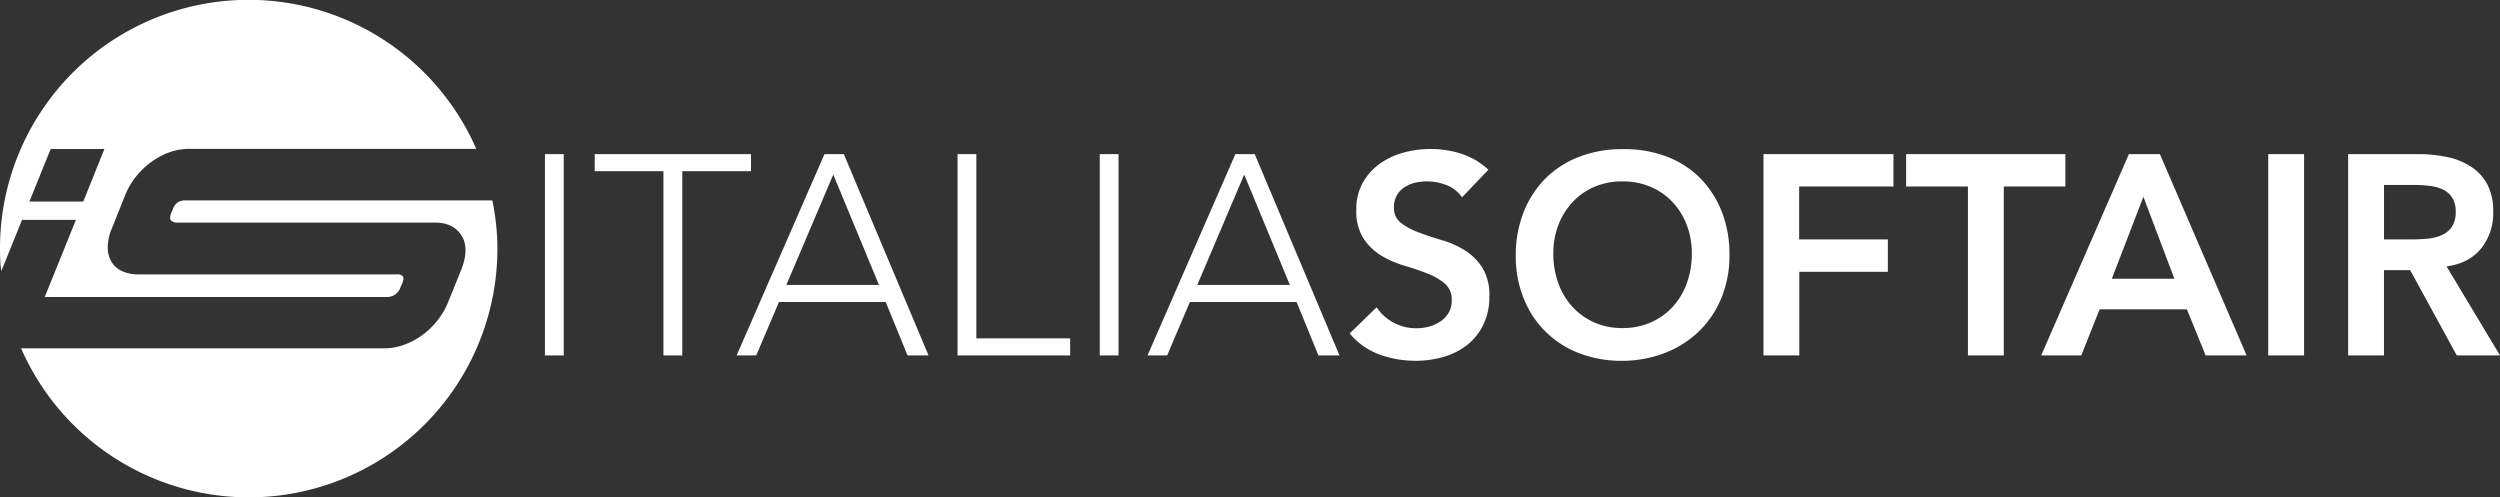 <svg xmlns="http://www.w3.org/2000/svg" viewBox="0 0 742.34 147.69"><rect x="0" y="0" width="742.34" height="147.69" fill="#333333" stroke="none"/><defs><style>.cls-1{fill:#fff;}</style></defs><title>logo_white</title><g id="Livello_2" data-name="Livello 2"><g id="Livello_1-2" data-name="Livello 1"><path class="cls-1" d="M52.83,60.05a4.08,4.08,0,0,0-1.52,2.14l-.49,1.09c-.41,1.07-.41,1.8,0,2.2a2.41,2.41,0,0,0,1.83.62H129.2q5.37,0,7.81,3.78T137,80l-3.91,9.64a21.65,21.65,0,0,1-3.48,5.86,23.73,23.73,0,0,1-4.7,4.35,21.24,21.24,0,0,1-5.37,2.68,17.93,17.93,0,0,1-5.49.91H6.27A73.8,73.8,0,0,0,147.59,70,75.21,75.21,0,0,0,146.2,59.5H55.09A4.37,4.37,0,0,0,52.83,60.05Z"/><path class="cls-1" d="M41.05,81.47a11.29,11.29,0,0,1-4.7-.91,7.3,7.3,0,0,1-3.17-2.68A8.06,8.06,0,0,1,32,73.54a14.61,14.61,0,0,1,1.28-5.86L37.15,58a21.65,21.65,0,0,1,3.48-5.86,23.67,23.67,0,0,1,4.7-4.34,21.25,21.25,0,0,1,5.31-2.69,17.37,17.37,0,0,1,5.43-.91h85.35A73.8,73.8,0,0,0,.1,77.69c0,1,.21,1.88.29,2.82L6.55,65.28h16L13.28,88.19H114.91a4.34,4.34,0,0,0,2.32-.67,4.39,4.39,0,0,0,1.71-2.26l.49-1.1c.41-1.06.47-1.77.18-2.14a2.38,2.38,0,0,0-1.89-.55ZM24.73,59.85h-16l6.31-15.61H31Z"/><path class="cls-1" d="M161.81,45.76h5.58v59.78h-5.58Z"/><path class="cls-1" d="M197,50.83H176.59V45.76H223v5.07H202.59v54.71H197Z"/><path class="cls-1" d="M244.82,45.76h5.74l25.16,59.78h-6.24L263,89.67H231.31l-6.76,15.87h-5.82Zm2.61,6.08L233.5,84.6H261Z"/><path class="cls-1" d="M284.33,45.76h5.58v54.71h27.86v5.07H284.33Z"/><path class="cls-1" d="M326.56,45.76h5.57v59.78h-5.57Z"/><path class="cls-1" d="M366.83,45.76h5.74l25.17,59.78h-6.25L385,89.67H353.32l-6.75,15.87h-5.83Zm2.62,6.08L355.52,84.6H383Z"/><path class="cls-1" d="M434.13,58.59A9.93,9.93,0,0,0,429.62,55a16,16,0,0,0-5.95-1.14,15.23,15.23,0,0,0-3.6.43A9.5,9.5,0,0,0,417,55.64a6.75,6.75,0,0,0-3.08,5.91A5.45,5.45,0,0,0,416,66.19,20.45,20.45,0,0,0,421.22,69c2.08.78,4.36,1.55,6.83,2.28a27.45,27.45,0,0,1,6.84,3,17,17,0,0,1,5.24,5.15A15.37,15.37,0,0,1,442.24,88a18.76,18.76,0,0,1-1.77,8.4,17.26,17.26,0,0,1-4.77,6,20.69,20.69,0,0,1-7,3.55,29.43,29.43,0,0,1-8.36,1.18,31.08,31.08,0,0,1-10.72-1.86A20.51,20.51,0,0,1,400.78,99l8-7.76a13.41,13.41,0,0,0,5.11,4.6,14.32,14.32,0,0,0,6.72,1.64,14,14,0,0,0,3.71-.5,11.59,11.59,0,0,0,3.37-1.52,7.75,7.75,0,0,0,2.45-2.58,6.85,6.85,0,0,0,.93-3.58A6.24,6.24,0,0,0,429,84.18a18.84,18.84,0,0,0-5.23-3c-2.09-.81-4.37-1.59-6.84-2.32a28.88,28.88,0,0,1-6.84-3,16.88,16.88,0,0,1-5.24-5.07,15.13,15.13,0,0,1-2.11-8.5,16,16,0,0,1,1.9-8,17.38,17.38,0,0,1,5-5.62,22,22,0,0,1,7.06-3.34,30.25,30.25,0,0,1,8.1-1.09,29.73,29.73,0,0,1,9.16,1.43,21.28,21.28,0,0,1,8,4.73Z"/><path class="cls-1" d="M450.09,75.9a34.52,34.52,0,0,1,2.37-13,29.18,29.18,0,0,1,6.54-10,28.65,28.65,0,0,1,10-6.37,34.93,34.93,0,0,1,12.7-2.24,35.36,35.36,0,0,1,12.84,2.07,27.91,27.91,0,0,1,10.05,6.29,29.22,29.22,0,0,1,6.59,10,34.45,34.45,0,0,1,2.36,13,33.23,33.23,0,0,1-2.36,12.74,29.32,29.32,0,0,1-6.59,9.89,30.35,30.35,0,0,1-10.05,6.46,35.6,35.6,0,0,1-12.84,2.4,34.93,34.93,0,0,1-12.7-2.23,28.49,28.49,0,0,1-16.51-16.18A33.1,33.1,0,0,1,450.09,75.9Zm11.15-.67a25.54,25.54,0,0,0,1.48,8.86,20.93,20.93,0,0,0,4.18,7,19.58,19.58,0,0,0,6.46,4.64,20.17,20.17,0,0,0,8.4,1.68,20.49,20.49,0,0,0,8.44-1.68,19.44,19.44,0,0,0,6.5-4.64,20.77,20.77,0,0,0,4.18-7,25.54,25.54,0,0,0,1.48-8.86,23.32,23.32,0,0,0-1.48-8.37,20.63,20.63,0,0,0-4.18-6.79,19.09,19.09,0,0,0-6.5-4.56,21,21,0,0,0-8.44-1.65,20.64,20.64,0,0,0-8.4,1.65,19.23,19.23,0,0,0-6.46,4.56,20.79,20.79,0,0,0-4.18,6.79A23.32,23.32,0,0,0,461.24,75.23Z"/><path class="cls-1" d="M523.64,45.76h38.59v9.62h-28V71.09h26.34v9.62H534.28v24.83H523.64Z"/><path class="cls-1" d="M584.35,55.38H566V45.76h47.28v9.62H595v50.16H584.35Z"/><path class="cls-1" d="M632.15,45.76h9.2l25.75,59.78H654.94l-5.57-13.68H623.45L618,105.54h-11.9Zm13.5,37-9.2-24.32-9.37,24.32Z"/><path class="cls-1" d="M673.52,45.76h10.64v59.78H673.52Z"/><path class="cls-1" d="M697.25,45.76H718a42.69,42.69,0,0,1,8.32.8,21.13,21.13,0,0,1,7.14,2.75,14.42,14.42,0,0,1,5,5.22,16.89,16.89,0,0,1,1.86,8.37,16.65,16.65,0,0,1-3.59,10.89c-2.39,2.93-5.82,4.7-10.26,5.32l15.87,26.43H729.51L715.66,80.21h-7.77v25.33H697.25Zm18.92,25.33c1.51,0,3-.07,4.55-.21a13.92,13.92,0,0,0,4.19-1A7.18,7.18,0,0,0,728,67.42a7.78,7.78,0,0,0,1.18-4.61,7.36,7.36,0,0,0-1.1-4.22,6.86,6.86,0,0,0-2.87-2.41,13.38,13.38,0,0,0-3.92-1,35.82,35.82,0,0,0-4.19-.26h-9.2V71.09Z"/></g></g></svg>
